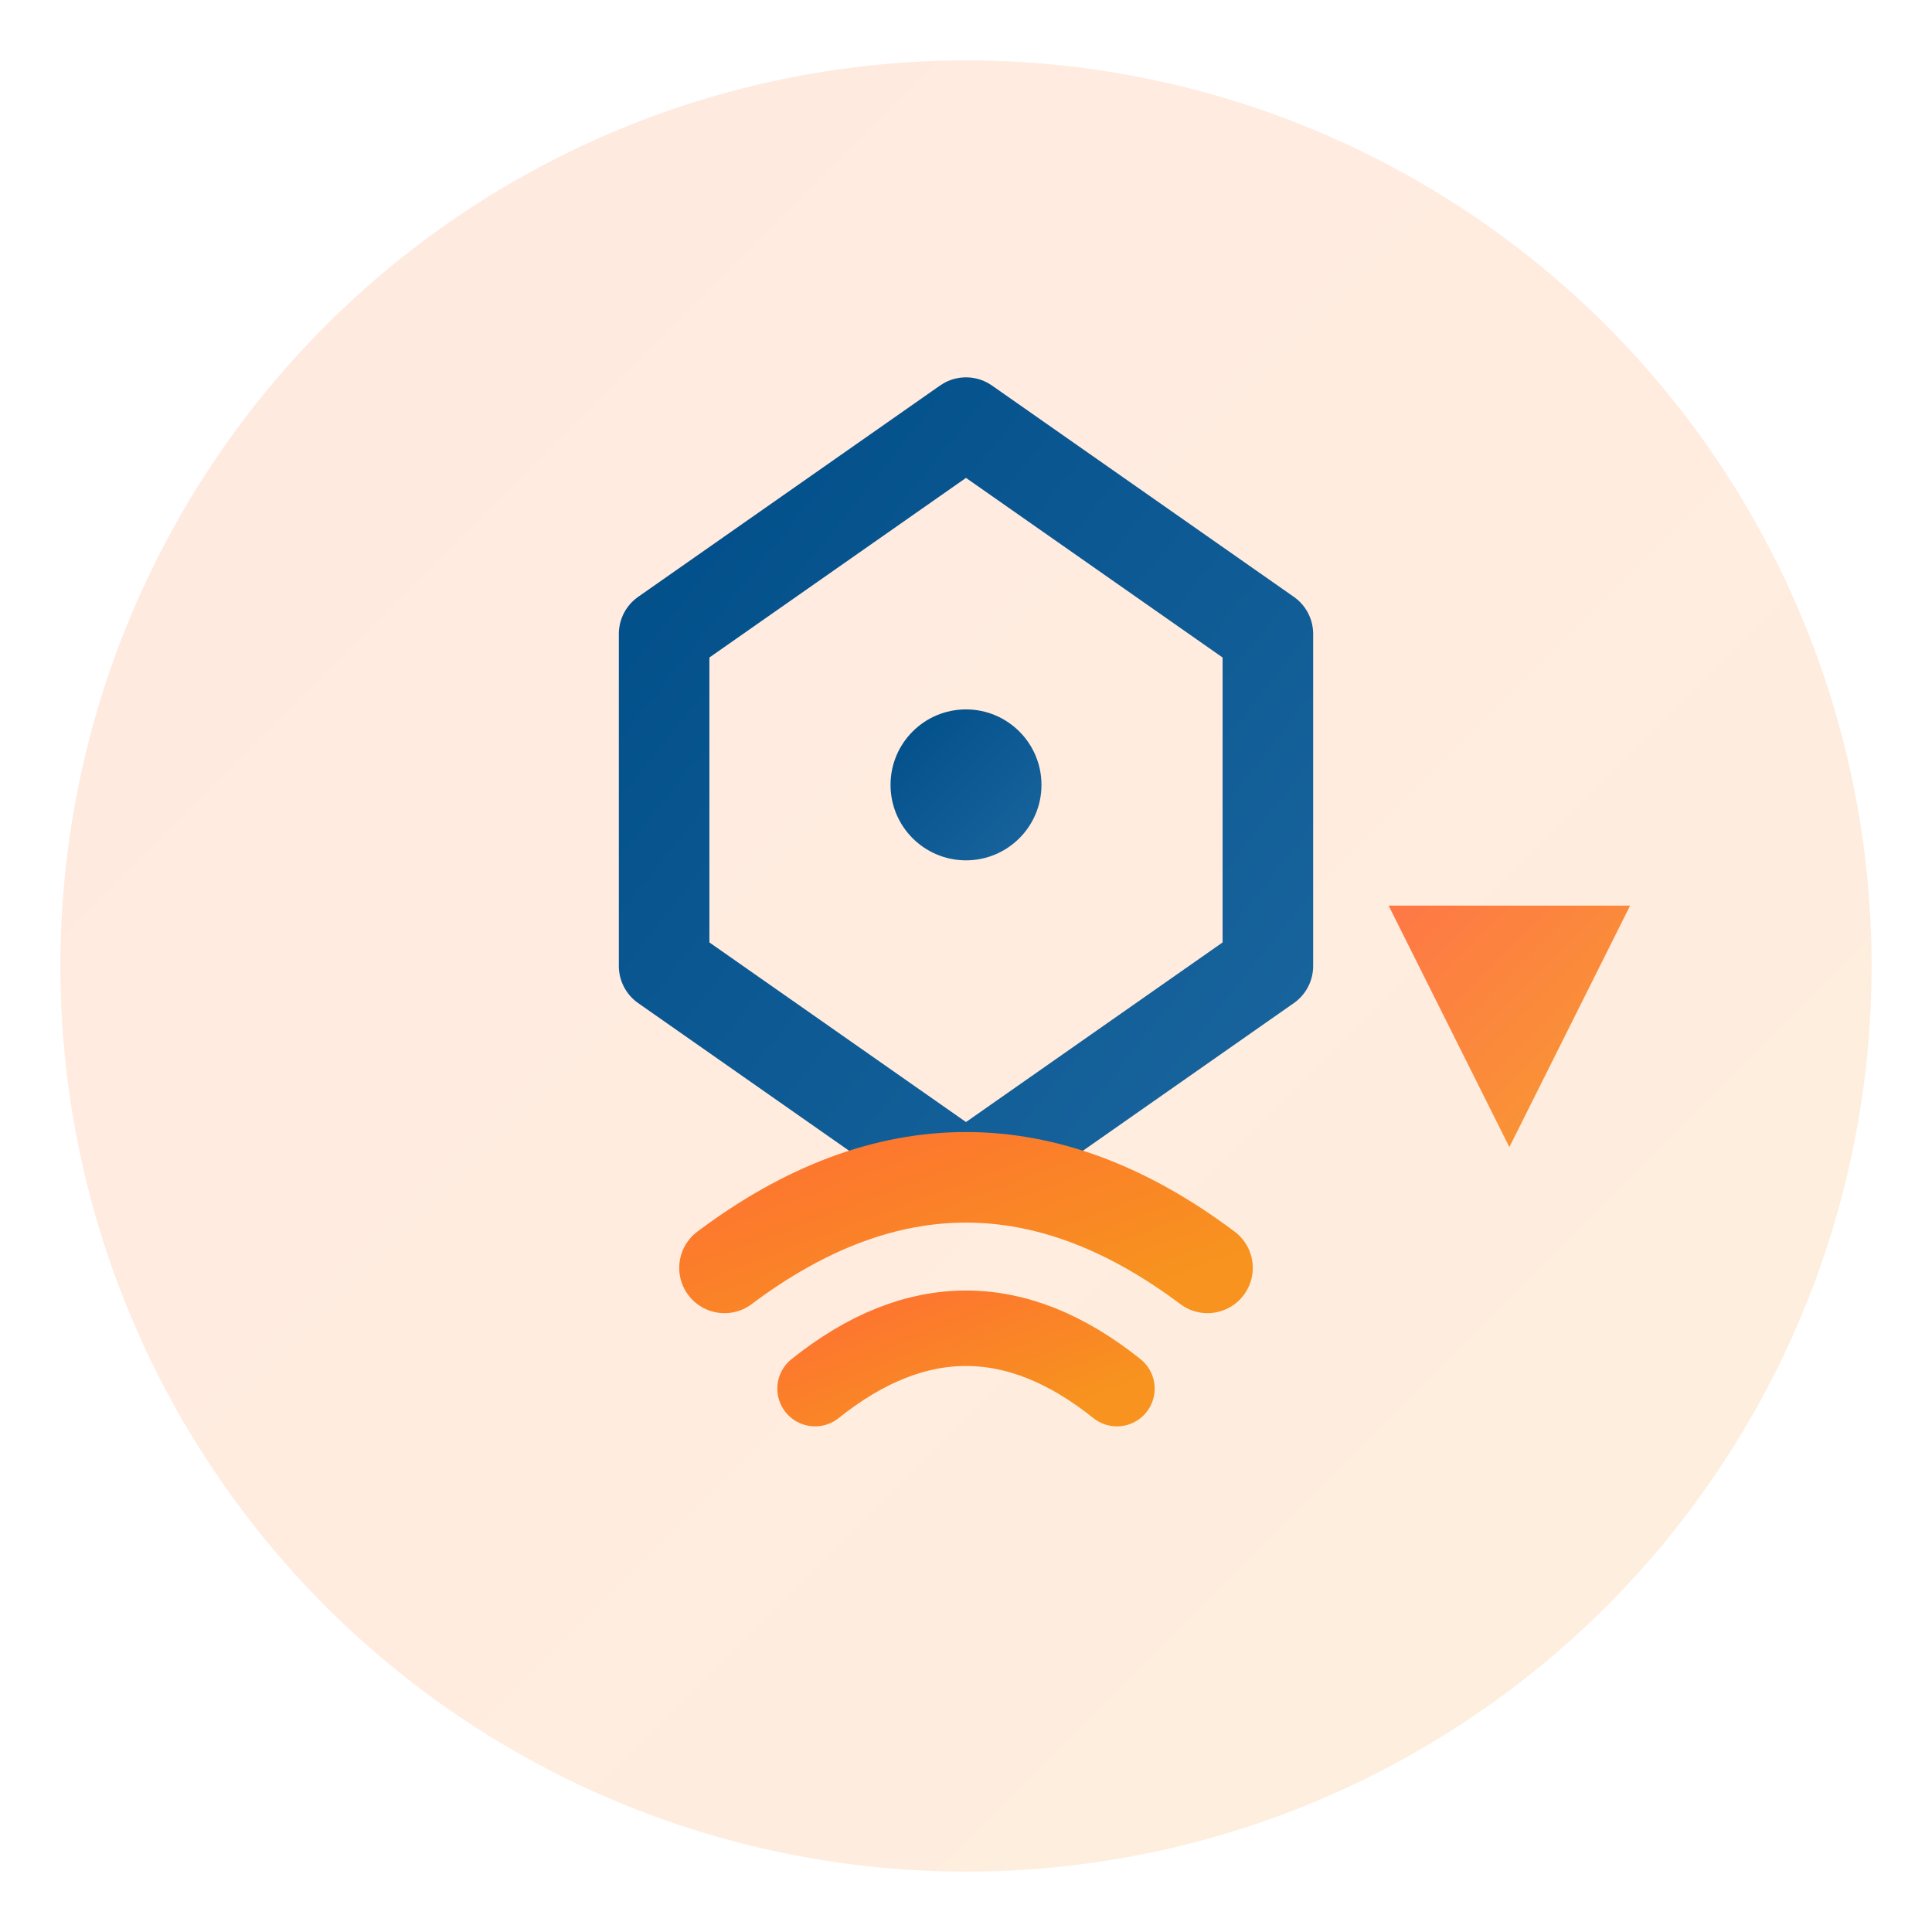 <svg xmlns="http://www.w3.org/2000/svg" viewBox="0 0 64 64" fill="none">
  <defs>
    <linearGradient id="pGrad" x1="0%" y1="0%" x2="100%" y2="100%">
      <stop offset="0%" style="stop-color:#FF6B35;stop-opacity:1" />
      <stop offset="100%" style="stop-color:#F7931E;stop-opacity:1" />
    </linearGradient>
    <linearGradient id="aGrad" x1="0%" y1="0%" x2="100%" y2="100%">
      <stop offset="0%" style="stop-color:#004E89;stop-opacity:1" />
      <stop offset="100%" style="stop-color:#1A659E;stop-opacity:1" />
    </linearGradient>
  </defs>

  <circle cx="32" cy="32" r="30" fill="url(#pGrad)" opacity="0.15"/>

  <path d="M 32 14 L 42 21 L 42 32 L 32 39 L 22 32 L 22 21 Z" fill="none" stroke="url(#aGrad)" stroke-width="3" stroke-linejoin="round"/>
  <circle cx="32" cy="26" r="2.5" fill="url(#aGrad)"/>
  <line x1="32" y1="26" x2="32" y2="21" stroke="url(#aGrad)" stroke-width="2" stroke-linecap="round"/>
  <line x1="28" y1="26" x2="36" y2="26" stroke="url(#aGrad)" stroke-width="2" stroke-linecap="round"/>

  <g transform="translate(32, 46)">
    <path d="M -8 -4 Q 0 -10 8 -4" fill="none" stroke="url(#pGrad)" stroke-width="3" stroke-linecap="round"/>
    <path d="M -5 0 Q 0 -4 5 0" fill="none" stroke="url(#pGrad)" stroke-width="2.5" stroke-linecap="round"/>
  </g>

  <path d="M 46 30 L 54 30 L 50 38 Z" fill="url(#pGrad)" opacity="0.9"/>
</svg>